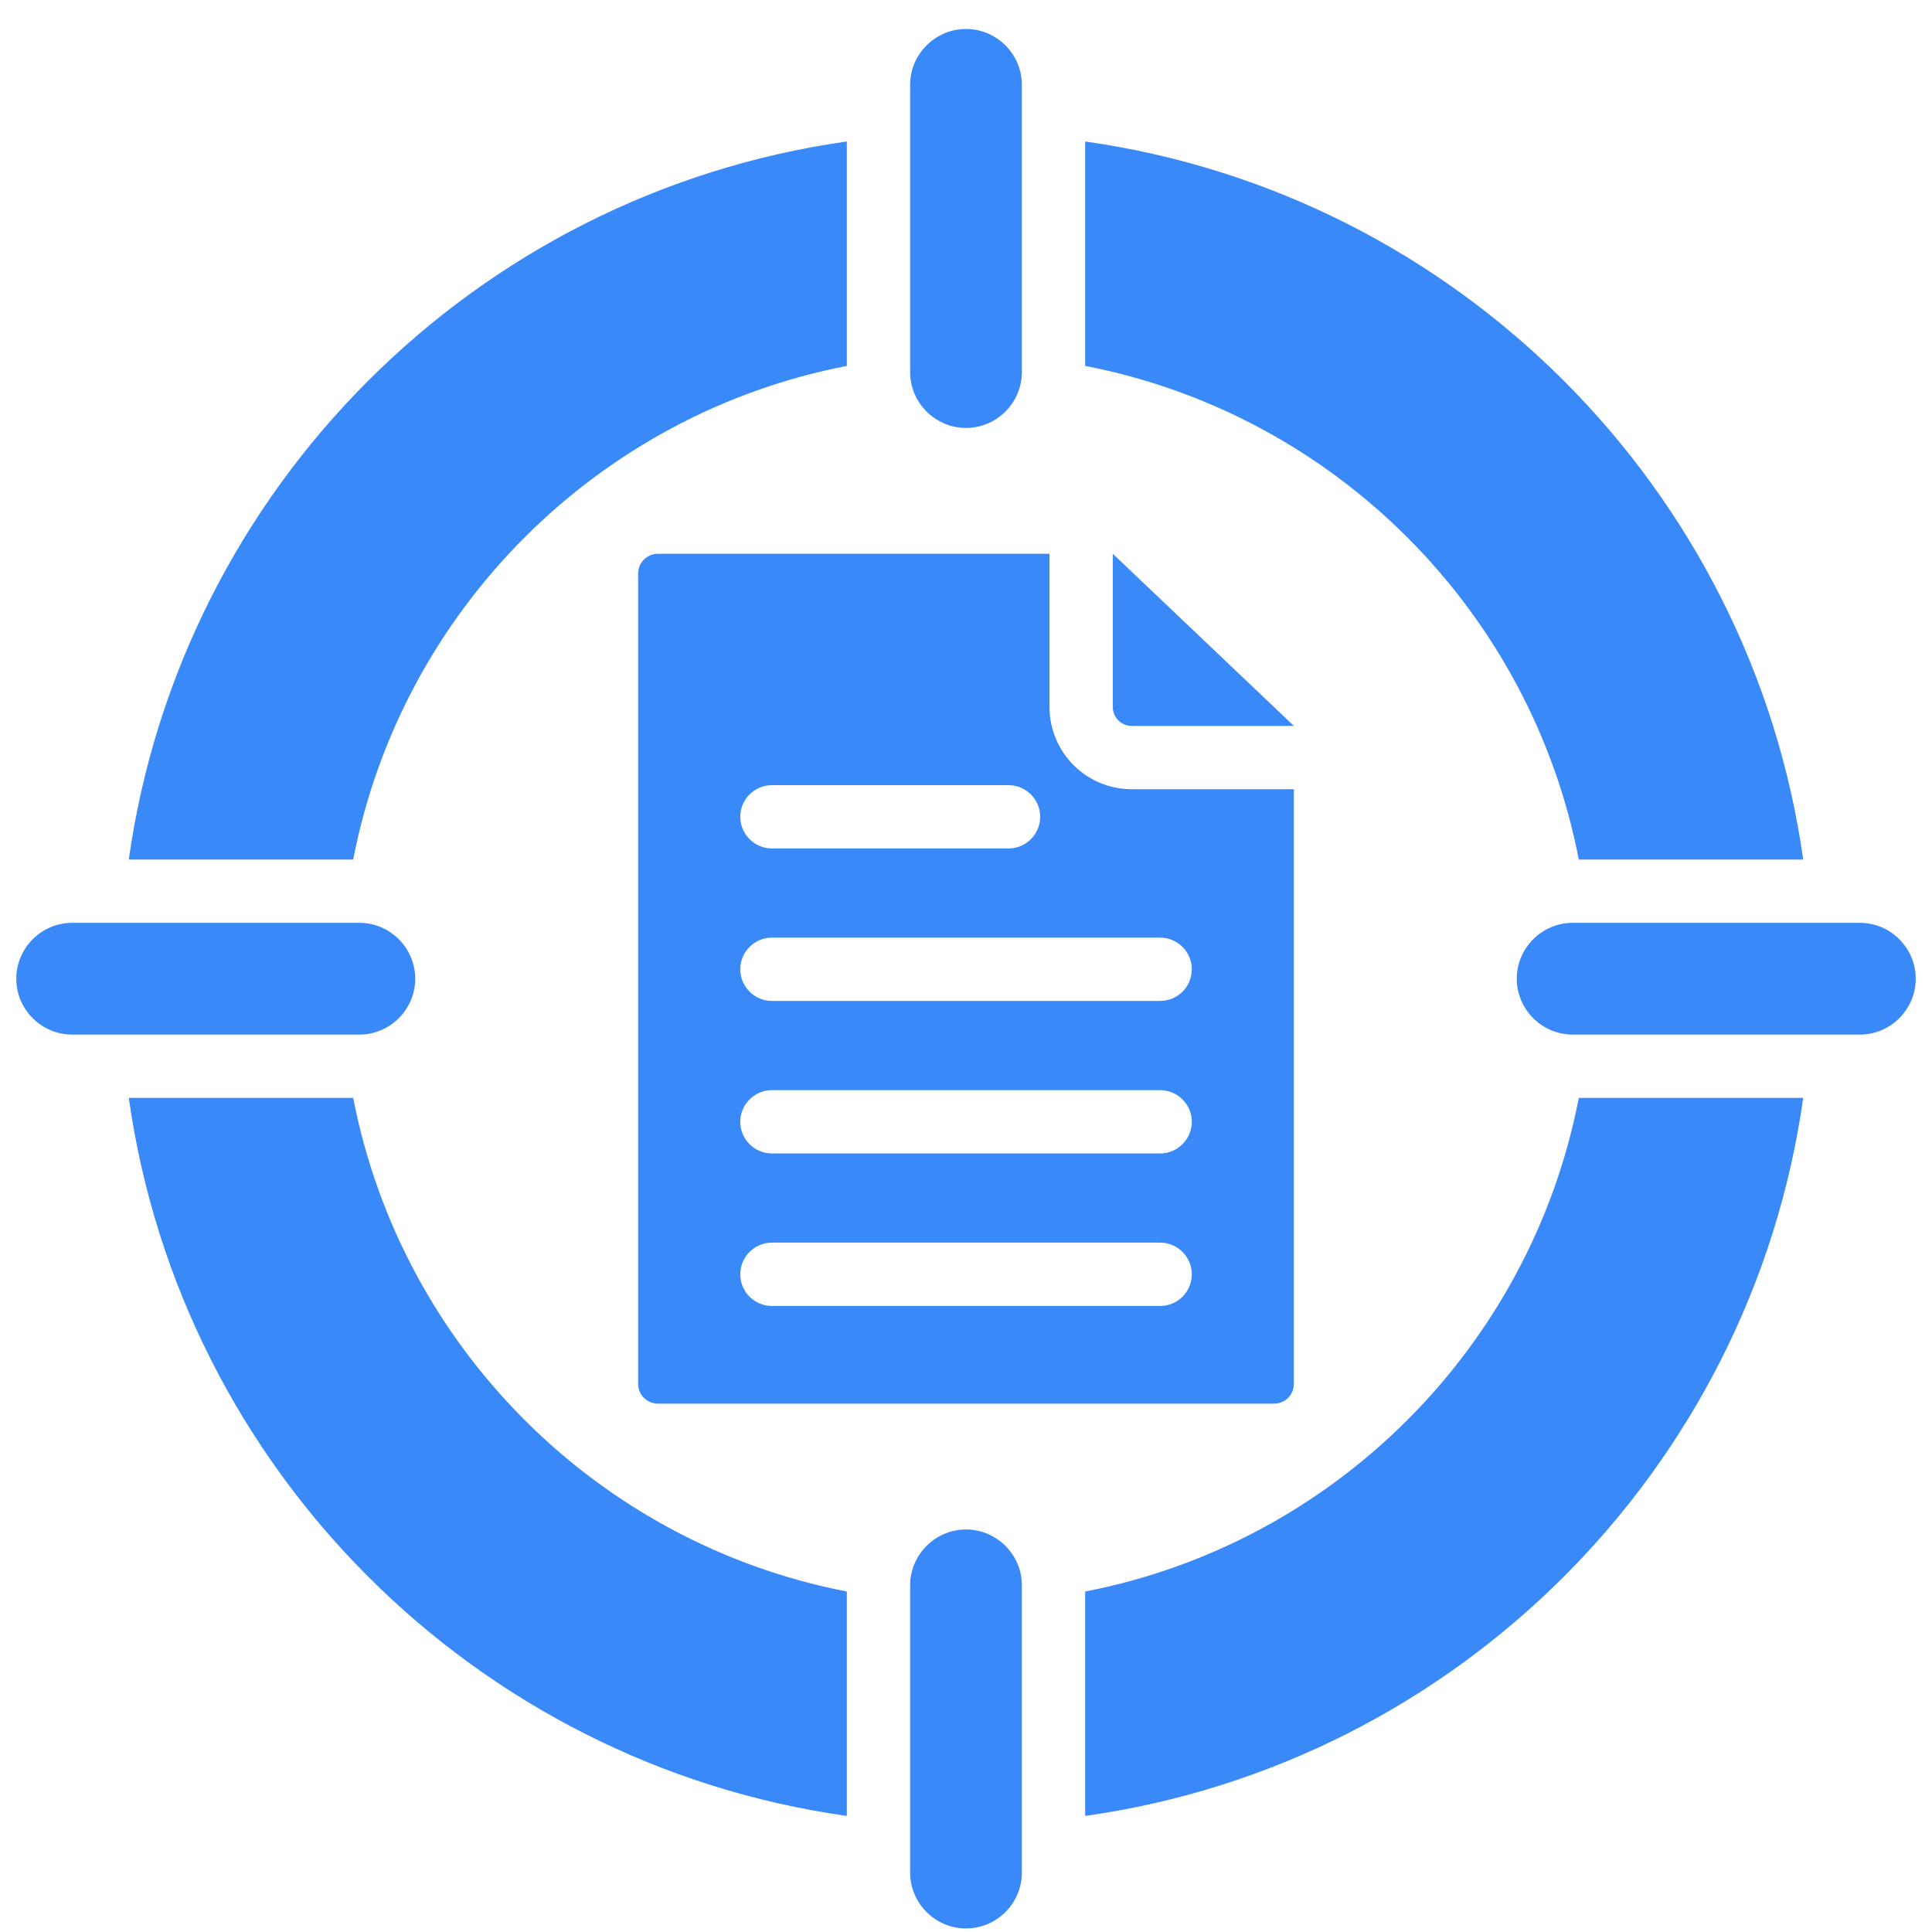 <svg width="38" height="38" viewBox="0 0 38 38" fill="none" xmlns="http://www.w3.org/2000/svg">
<path fill-rule="evenodd" clip-rule="evenodd" d="M2.533 16.906C3.564 9.597 9.347 3.814 16.656 2.783V7.197C11.756 8.145 7.895 12.006 6.947 16.906H2.533ZM21.344 2.783C28.653 3.814 34.436 9.597 35.467 16.906H31.053C30.105 12.006 26.244 8.145 21.344 7.197V2.783ZM35.467 21.594C34.436 28.903 28.653 34.686 21.344 35.717V31.303C26.244 30.355 30.105 26.494 31.053 21.594H35.467ZM16.656 35.717C9.347 34.686 3.564 28.903 2.533 21.594H6.947C7.895 26.494 11.756 30.355 16.656 31.303V35.717ZM19 0.57C19.604 0.57 20.099 1.065 20.099 1.669V7.318C20.099 7.922 19.604 8.417 19 8.417C18.396 8.417 17.901 7.922 17.901 7.318V1.669C17.901 1.065 18.396 0.57 19 0.57ZM19 37.93C18.396 37.93 17.901 37.435 17.901 36.831V31.182C17.901 30.578 18.396 30.083 19 30.083C19.604 30.083 20.099 30.578 20.099 31.182V36.831C20.099 37.435 19.604 37.93 19 37.93ZM0.32 19.25C0.32 18.646 0.815 18.151 1.419 18.151H7.068C7.672 18.151 8.167 18.646 8.167 19.25C8.167 19.854 7.672 20.349 7.068 20.349H1.419C0.815 20.349 0.32 19.854 0.32 19.25ZM37.68 19.25C37.68 19.854 37.185 20.349 36.581 20.349H30.932C30.328 20.349 29.833 19.854 29.833 19.25C29.833 18.646 30.328 18.151 30.932 18.151H36.581C37.185 18.151 37.68 18.646 37.68 19.25ZM25.449 15.523V27.219C25.449 27.323 25.408 27.422 25.335 27.494C25.262 27.567 25.163 27.608 25.06 27.608H12.94C12.837 27.608 12.738 27.567 12.665 27.494C12.592 27.422 12.551 27.323 12.551 27.219V11.281C12.551 11.066 12.725 10.892 12.94 10.892H20.642V13.905C20.642 14.799 21.366 15.523 22.26 15.523H25.449ZM15.183 25.687H22.818C23.162 25.687 23.441 25.408 23.441 25.064C23.441 24.72 23.162 24.441 22.818 24.441H15.183C14.84 24.441 14.56 24.72 14.56 25.064C14.56 25.408 14.84 25.687 15.183 25.687ZM15.183 19.687H22.818C23.162 19.687 23.441 19.408 23.441 19.065C23.441 18.721 23.162 18.442 22.818 18.442H15.183C14.84 18.442 14.56 18.721 14.56 19.065C14.56 19.408 14.84 19.687 15.183 19.687ZM15.183 22.687H22.818C23.162 22.687 23.441 22.408 23.441 22.064C23.441 21.721 23.162 21.442 22.818 21.442H15.183C14.84 21.442 14.56 21.721 14.56 22.064C14.56 22.408 14.84 22.687 15.183 22.687ZM15.183 16.688H19.836C20.18 16.688 20.459 16.409 20.459 16.065C20.459 15.722 20.18 15.443 19.836 15.443H15.183C14.84 15.443 14.56 15.722 14.56 16.065C14.56 16.409 14.84 16.688 15.183 16.688ZM25.449 14.278H22.26C22.054 14.278 21.887 14.111 21.887 13.905V10.892L25.449 14.278Z" fill="#3A89F8"/>
</svg>
